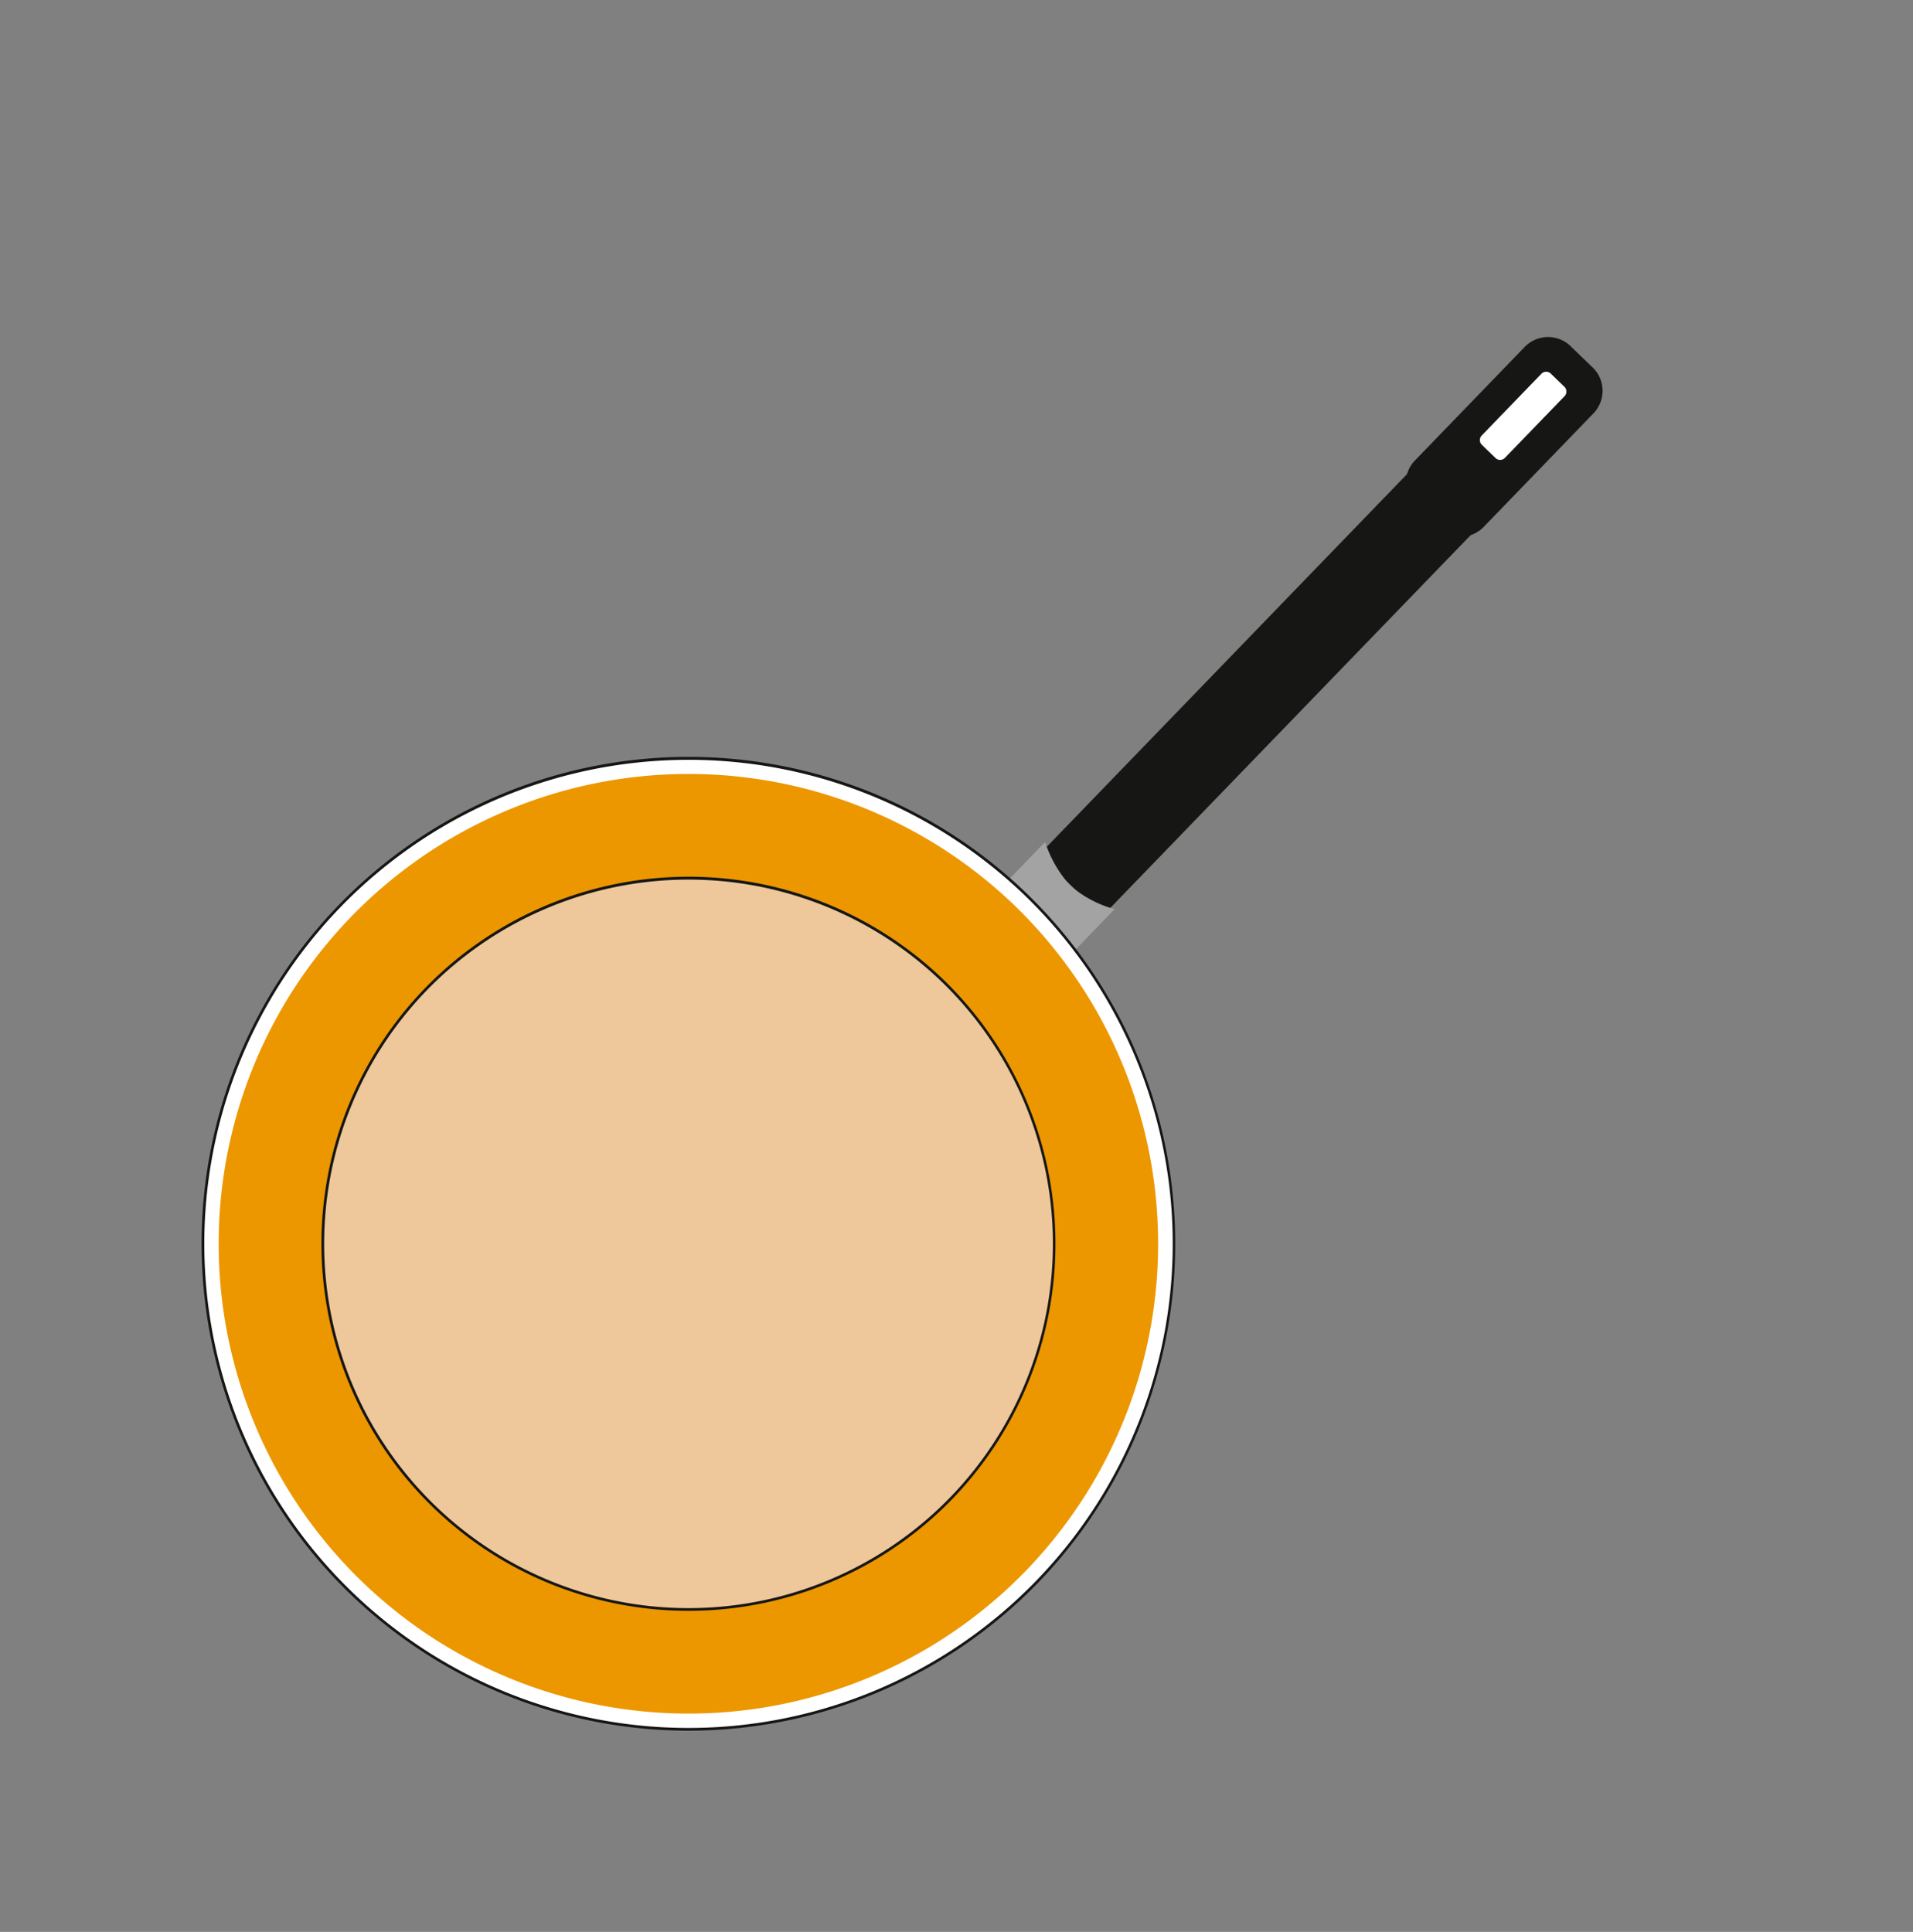 <svg xmlns="http://www.w3.org/2000/svg" xmlns:xlink="http://www.w3.org/1999/xlink" width="176.482" height="178.238" viewBox="0 0 176.482 178.238"><rect x="0" y="0" width="176.482" height="178.238" fill="#808080" stroke="none"/><defs><style>.a{fill:none;}.b{clip-path:url(#a);}.c{fill:#161615;}.d{fill:#a3a3a3;}.e{fill:#fff;}.f{fill:#ec9700;}.g{fill:#eec79a;}</style><clipPath id="a"><rect class="a" width="161.021" height="89.842" transform="translate(0 0)"/></clipPath></defs><g transform="matrix(0.695, -0.719, 0.719, 0.695, 0, 115.829)"><g class="b"><path class="c" d="M158.614,43.23H94.238a1.023,1.023,0,0,0-1.023,1.022V50.34a1.023,1.023,0,0,0,1.023,1.023h64.376a1.023,1.023,0,0,0,1.023-1.023V44.252a1.023,1.023,0,0,0-1.023-1.022"/><path class="c" d="M158.025,51.7h-14.57a3,3,0,0,1-2.995-3v-2.82a3,3,0,0,1,2.995-3h14.57a3,3,0,0,1,3,3v2.82a3,3,0,0,1-3,3"/><path class="d" d="M94.441,51.729H88.758V42.81h5.683a11.035,11.035,0,0,0-1.279,4.431,10.338,10.338,0,0,0,1.279,4.488"/><path class="e" d="M157.93,46.321v1.747a.612.612,0,0,1-.613.612H149.4a.612.612,0,0,1-.613-.612V46.321a.613.613,0,0,1,.613-.613h7.918a.613.613,0,0,1,.613.613"/><path class="e" d="M44.921,89.717a44.8,44.8,0,1,1,44.8-44.8,44.8,44.8,0,0,1-44.8,44.8"/><path class="c" d="M44.921,89.842A44.921,44.921,0,1,1,89.842,44.921,44.971,44.971,0,0,1,44.921,89.842m0-89.592A44.671,44.671,0,1,0,89.592,44.921,44.722,44.722,0,0,0,44.921.25"/><path class="f" d="M44.921,87.892A42.971,42.971,0,1,1,87.892,44.921,42.971,42.971,0,0,1,44.921,87.892"/><path class="f" d="M44.921,88.267A43.346,43.346,0,1,1,88.267,44.921,43.4,43.4,0,0,1,44.921,88.267m0-85.942a42.6,42.6,0,1,0,42.6,42.6,42.644,42.644,0,0,0-42.6-42.6"/><path class="g" d="M44.921,78.661a33.74,33.74,0,1,1,33.74-33.74,33.74,33.74,0,0,1-33.74,33.74"/><path class="c" d="M44.921,78.786A33.865,33.865,0,1,1,78.786,44.922,33.9,33.9,0,0,1,44.921,78.786m0-67.479A33.615,33.615,0,1,0,78.536,44.922,33.654,33.654,0,0,0,44.921,11.307"/></g></g></svg>